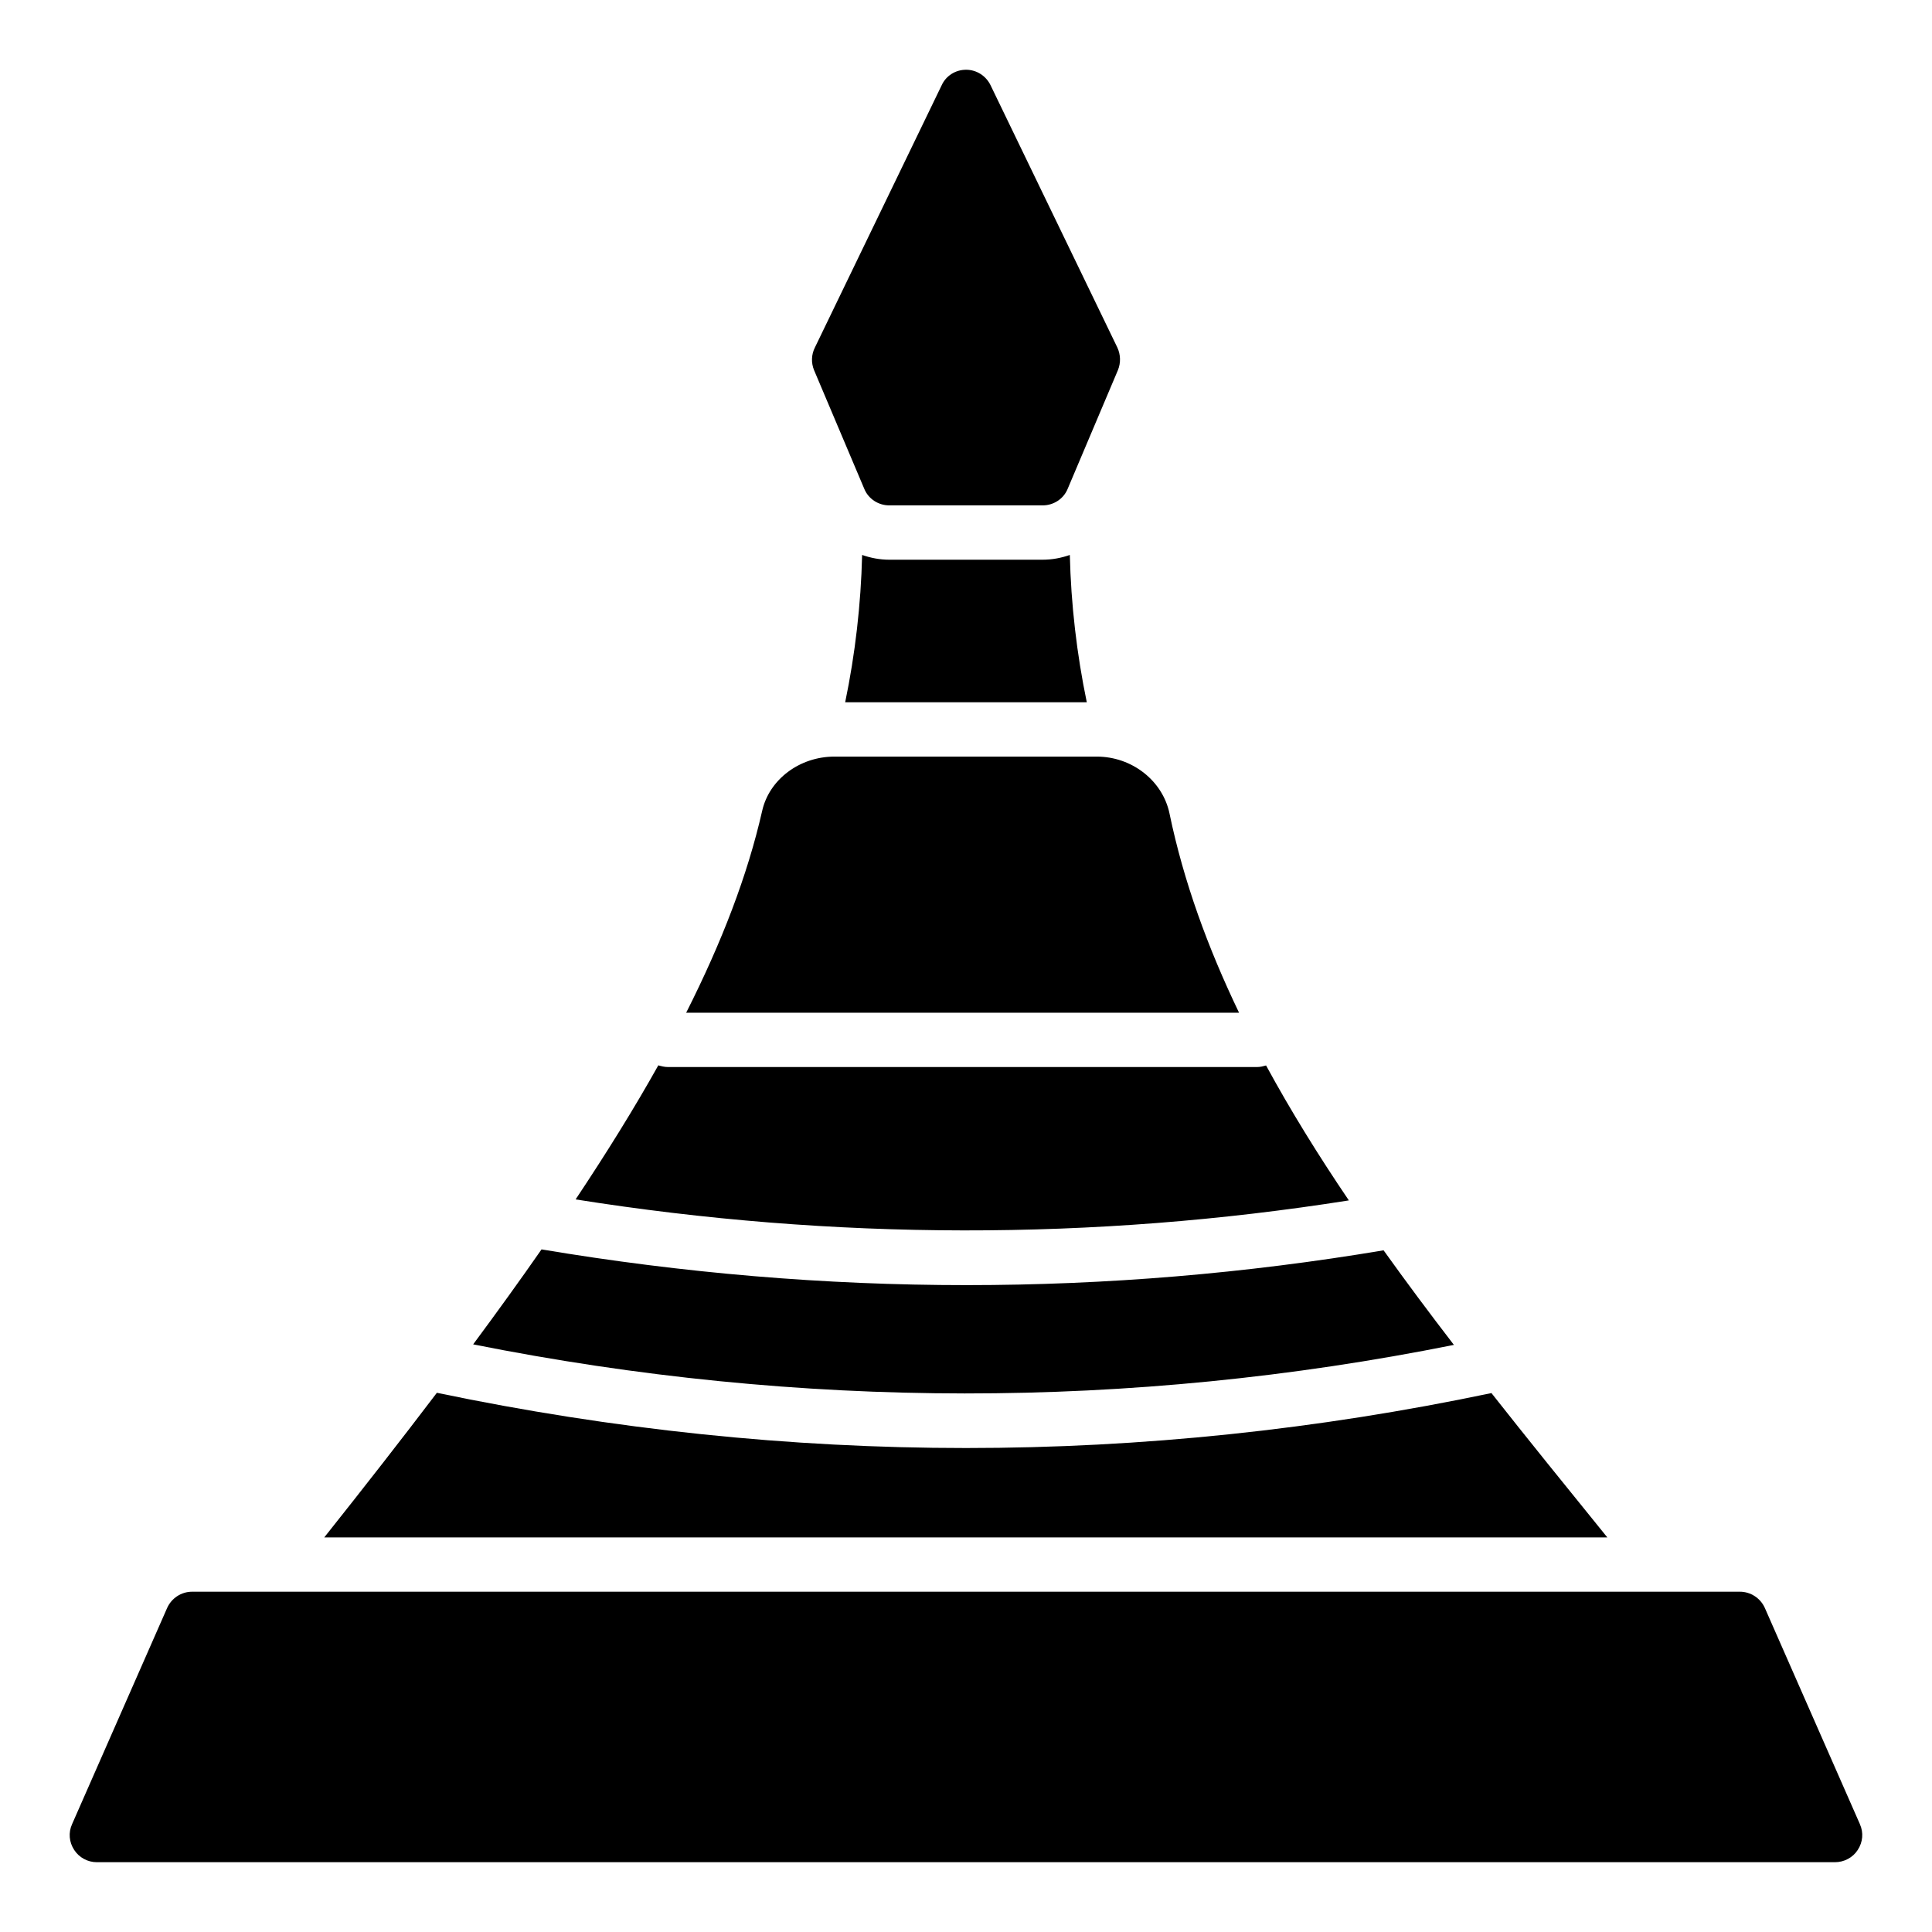 <?xml version="1.0" encoding="UTF-8"?>
<!-- Uploaded to: ICON Repo, www.iconrepo.com, Generator: ICON Repo Mixer Tools -->
<svg fill="#000000" width="800px" height="800px" version="1.1" viewBox="144 144 512 512" xmlns="http://www.w3.org/2000/svg">
 <g>
  <path d="m501.46 462.12c-8.09-11.941-15.453-23.832-21.938-35.762-0.762 0.207-1.523 0.418-2.359 0.418h-156.14c-0.91 0-1.746-0.215-2.562-0.453-6.356 11.367-13.699 23.191-21.918 35.531 68.465 10.863 137.3 10.953 204.92 0.266z"/>
  <path d="m529.3 500.41c-6.488-8.43-12.707-16.77-18.637-25.062-36.555 6.137-73.473 9.223-110.51 9.223-37.52 0-75.145-3.172-112.64-9.469-5.66 8.133-11.719 16.531-18.121 25.168 86.699 17.293 174.02 17.344 259.91 0.141z"/>
  <path d="m453.94 359.62c-1.801-8.707-9.934-15.113-19.289-15.113h-69.527c-9.211 0-17.273 6.047-19.145 14.395-3.887 17.082-10.672 34.742-20.137 53.48h146.52c-8.301-17.277-14.676-34.742-18.426-52.762z"/>
  <path d="m379.66 292.33c-2.512 0-4.922-0.469-7.188-1.262-0.32 13.137-1.828 26.195-4.492 39.047h64.031c-2.668-12.863-4.18-25.926-4.496-39.043-2.266 0.789-4.676 1.258-7.188 1.258z"/>
  <path d="m373.04 273.54c1.078 2.664 3.742 4.391 6.621 4.391h40.664c2.879 0 5.543-1.727 6.621-4.391l13.316-31.453c0.793-1.945 0.719-4.102-0.145-5.973l-33.609-69.527c-1.223-2.519-3.742-4.102-6.477-4.102-2.809 0-5.324 1.582-6.477 4.102l-33.609 69.527c-0.938 1.871-1.008 4.031-0.215 5.973z"/>
  <path d="m569.32 550.64c-10.355-12.781-20.434-25.23-30.074-37.461-46.098 9.68-92.609 14.562-139.24 14.562-46.742 0-93.586-4.906-140.23-14.637-9.277 12.227-19.238 24.984-29.848 38.328h340.03z"/>
  <path d="m636.9 627.43-25.191-57.289c-1.152-2.59-3.742-4.32-6.621-4.32h-410.18c-2.879 0-5.469 1.727-6.621 4.32l-25.191 57.289c-1.008 2.231-0.793 4.75 0.574 6.836 1.301 2.016 3.602 3.238 5.977 3.238h460.62c2.449 0 4.75-1.223 6.047-3.238 1.367-2.086 1.586-4.606 0.578-6.836z"/>
 </g>
</svg>